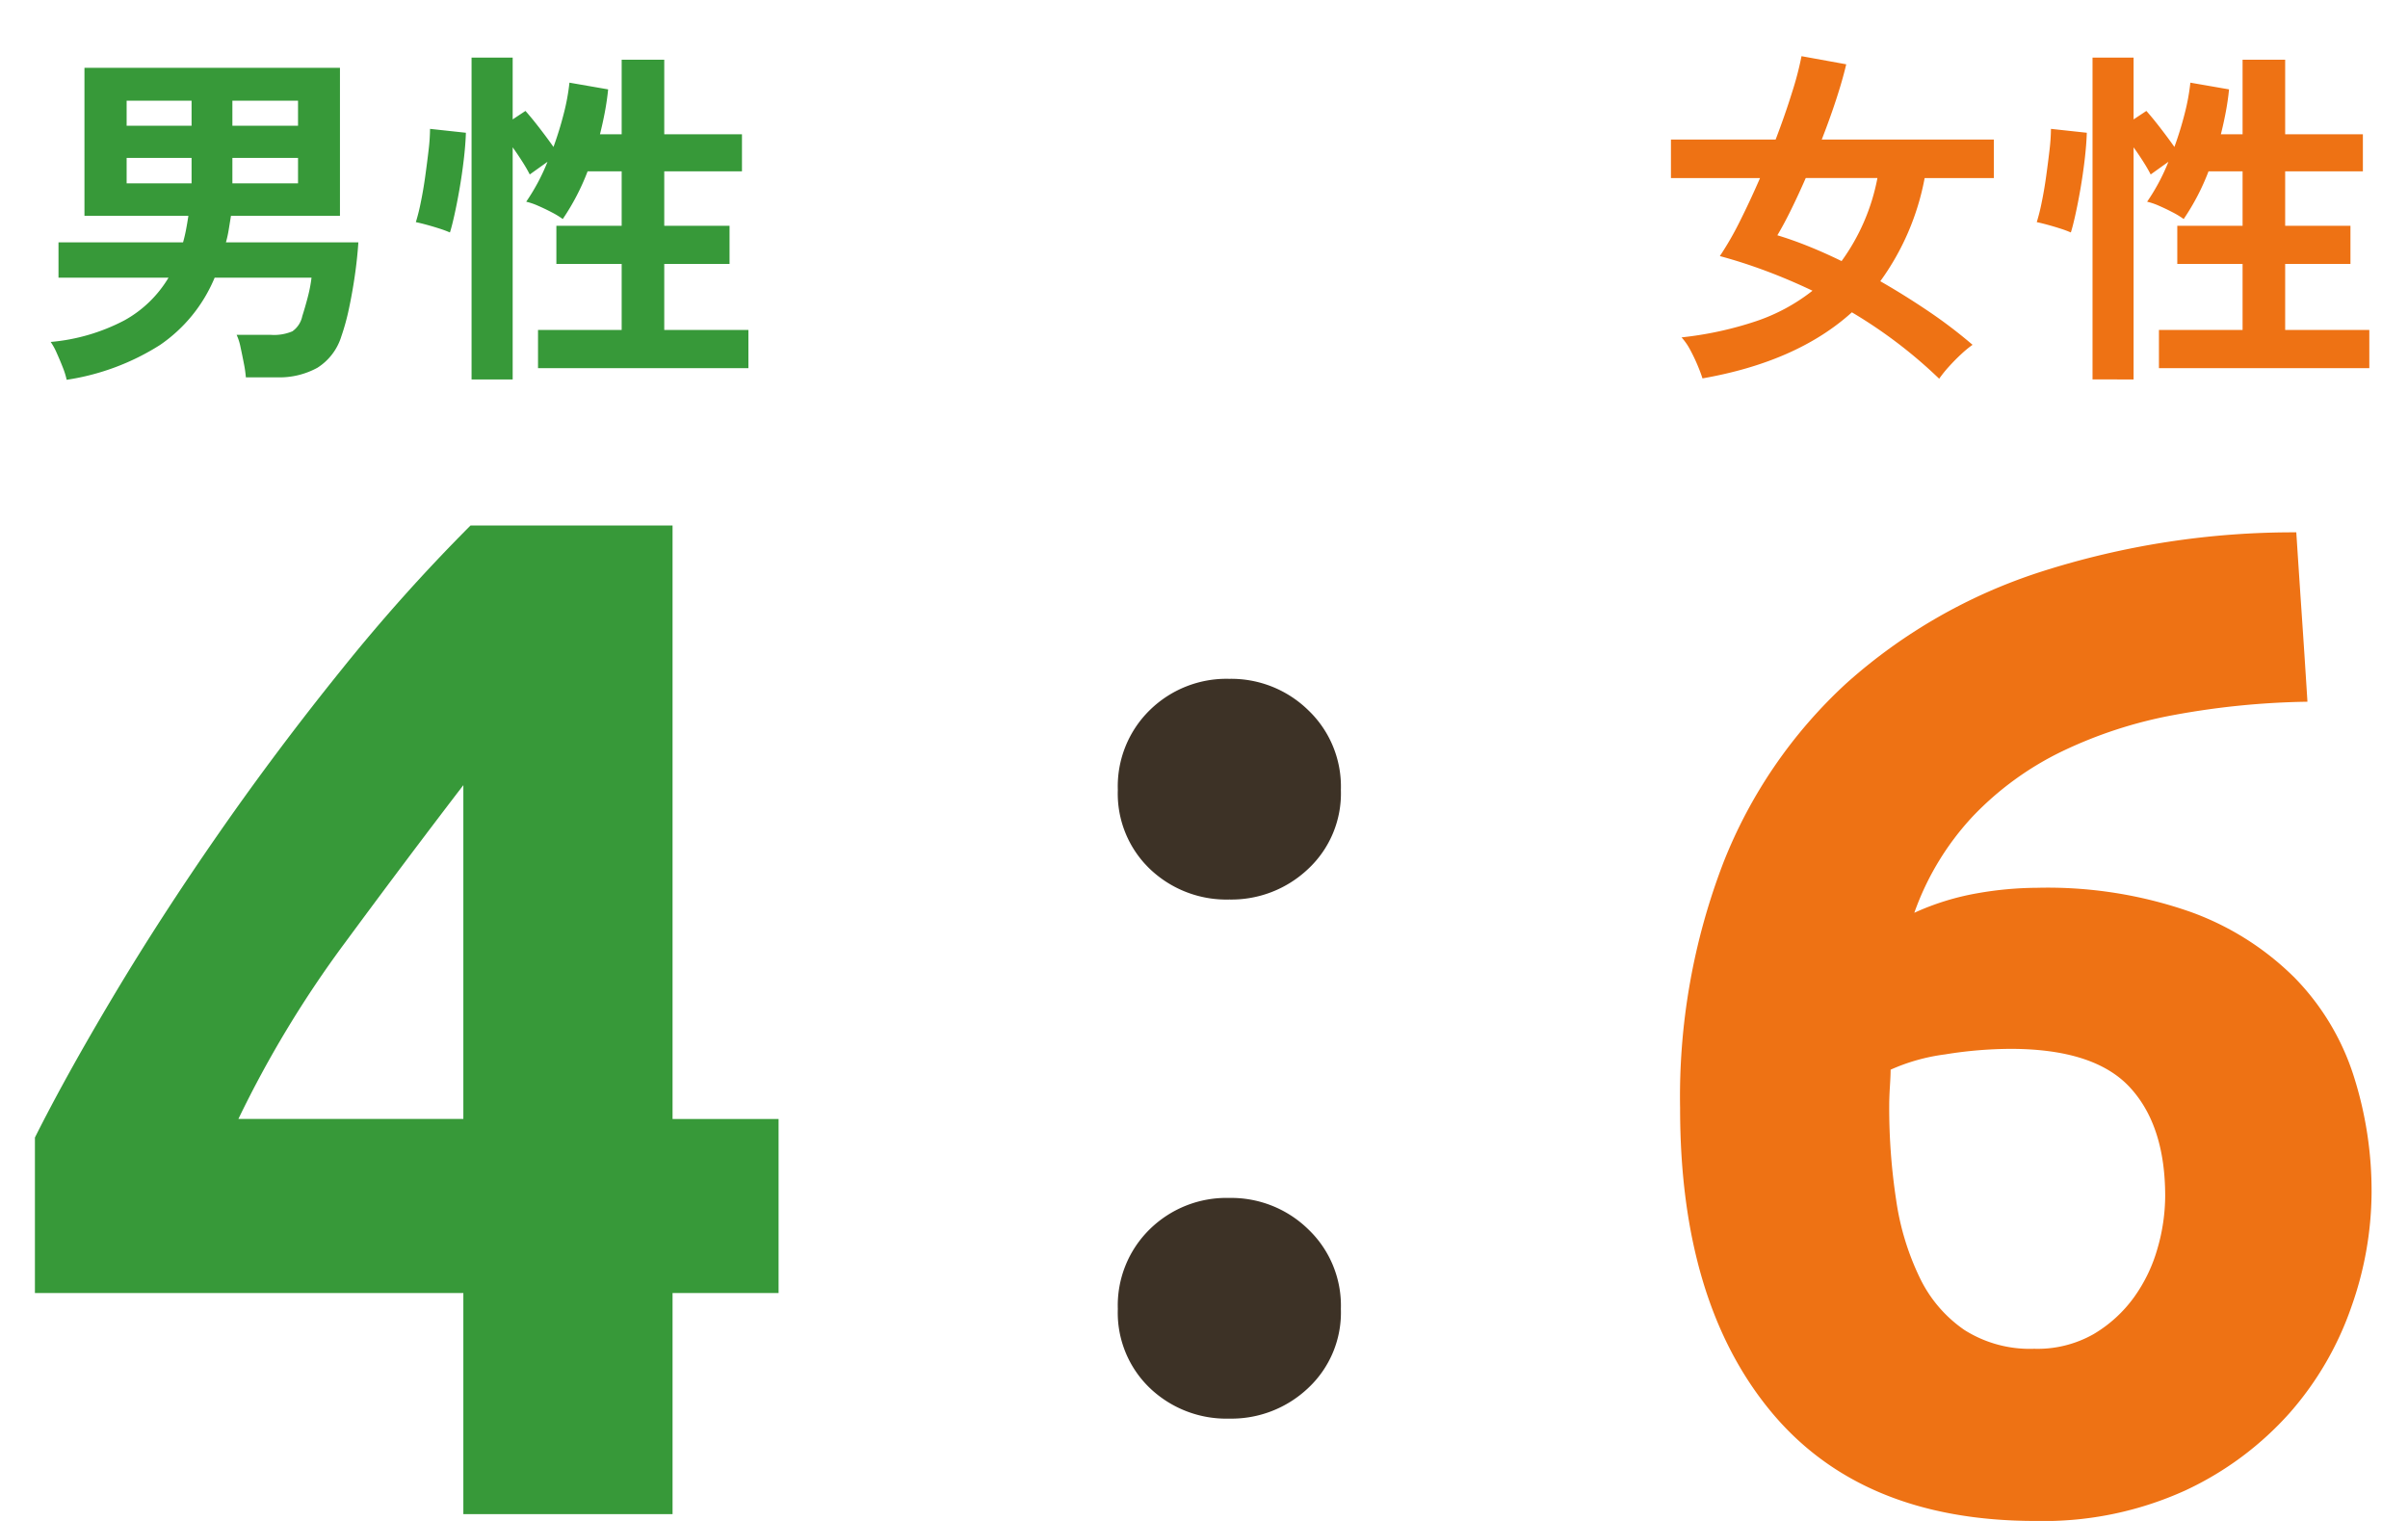 <svg xmlns="http://www.w3.org/2000/svg" width="190" height="120" viewBox="0 0 190 120">
  <g id="グループ_1642" data-name="グループ 1642" transform="translate(-2932 -4143)">
    <rect id="長方形_3411" data-name="長方形 3411" width="190" height="119.462" transform="translate(2932 4143)" fill="none"/>
    <path id="パス_2898" data-name="パス 2898" d="M4.765-55.745Q.356-50-4.619-43.252a85.715,85.715,0,0,0-8.366,13.844H4.765ZM21.272-76.23v46.823h8.366v13.732H21.272V1.77H4.765V-15.676H-29.04V-27.944q2.487-4.952,6.218-11.2t8.31-12.831q4.579-6.584,9.667-12.887A140.92,140.92,0,0,1,5.33-76.23Z" transform="translate(2963.795 4260.692)" fill="#379939"/>
    <path id="パス_2902" data-name="パス 2902" d="M8.8-48.439A8.144,8.144,0,0,1,6.215-42.2,8.794,8.794,0,0,1,0-39.788,8.741,8.741,0,0,1-6.27-42.2,8.231,8.231,0,0,1-8.8-48.439a8.409,8.409,0,0,1,2.53-6.3A8.634,8.634,0,0,1,0-57.2a8.687,8.687,0,0,1,6.215,2.464A8.318,8.318,0,0,1,8.8-48.439Zm0,40.956A8.144,8.144,0,0,1,6.215-1.242,8.794,8.794,0,0,1,0,1.167,8.741,8.741,0,0,1-6.27-1.242,8.231,8.231,0,0,1-8.8-7.484a8.409,8.409,0,0,1,2.53-6.3A8.634,8.634,0,0,1,0-16.244,8.687,8.687,0,0,1,6.215-13.78,8.318,8.318,0,0,1,8.8-7.484Z" transform="translate(3029 4253.759)" fill="#3d3226"/>
    <path id="パス_2900" data-name="パス 2900" d="M-1.1-36.027a32.94,32.94,0,0,0-5.17.438,15.283,15.283,0,0,0-4.29,1.205q0,.438-.055,1.315t-.055,1.534a48.076,48.076,0,0,0,.55,7.449,20.808,20.808,0,0,0,1.87,6.135,10.5,10.5,0,0,0,3.52,4.108,9.646,9.646,0,0,0,5.5,1.479,8.958,8.958,0,0,0,4.675-1.15,10.564,10.564,0,0,0,3.19-2.9,12.33,12.33,0,0,0,1.87-3.889,15.062,15.062,0,0,0,.6-4.108q0-5.587-2.805-8.6T-1.1-36.027ZM.99-48.735a34.078,34.078,0,0,1,12.155,1.917,22.362,22.362,0,0,1,8.195,5.2,19.592,19.592,0,0,1,4.62,7.669,29.831,29.831,0,0,1,1.43,9.312,27.337,27.337,0,0,1-1.6,8.983,25.072,25.072,0,0,1-4.84,8.326A25.345,25.345,0,0,1,12.7-1.19,27,27,0,0,1,.88,1.22q-13.75,0-20.9-8.654t-7.15-23.882a51.43,51.43,0,0,1,3.41-19.39,38.22,38.22,0,0,1,9.735-14.187,42.53,42.53,0,0,1,15.29-8.764A65.187,65.187,0,0,1,21.45-76.78q.22,3.4.44,6.628t.44,6.737a62.794,62.794,0,0,0-10.505,1.041,34.92,34.92,0,0,0-8.91,2.9A24.376,24.376,0,0,0-4.07-54.377a21.78,21.78,0,0,0-4.62,7.614A20.413,20.413,0,0,1-3.74-48.3,27.806,27.806,0,0,1,.99-48.735Z" transform="translate(3091.736 4261.78)" fill="#ee7214"/>
    <path id="パス_2899" data-name="パス 2899" d="M-26.292,1.986A6.056,6.056,0,0,0-26.6,1q-.224-.571-.476-1.129A4.984,4.984,0,0,0-27.552-1a15.379,15.379,0,0,0,5.81-1.7A9.267,9.267,0,0,0-18.256-6.07h-8.68V-8.858h9.828q.14-.5.238-1.017t.182-1.073h-8.2V-22.628h20.16v11.679h-8.6L-13.5-9.889a9.191,9.191,0,0,1-.224,1.031H-3.276q-.084,1.282-.28,2.634t-.462,2.592a17.7,17.7,0,0,1-.6,2.188A4.487,4.487,0,0,1-6.51,1.038a6.221,6.221,0,0,1-3.206.753h-2.436A9.163,9.163,0,0,0-12.306.717q-.126-.655-.266-1.3a4.328,4.328,0,0,0-.308-.976h2.716a3.694,3.694,0,0,0,1.68-.279,1.935,1.935,0,0,0,.784-1.2q.224-.7.434-1.505A11.282,11.282,0,0,0-6.972-6.07h-7.644A11.992,11.992,0,0,1-18.928-.76,19,19,0,0,1-26.292,1.986Zm13.076-15.5h5.18V-15.52h-5.18Zm-8.344,0h5.124V-15.52H-21.56Zm8.344-4.544h5.18v-1.979h-5.18Zm-8.344,0h5.124v-1.979H-21.56ZM5.656,1.958V-23.436H8.9v4.878l1.008-.669q.476.53,1.12,1.366t1.092,1.477q.476-1.31.812-2.634a16.825,16.825,0,0,0,.448-2.439l3.052.53q-.084.864-.252,1.756t-.392,1.784H17.5v-5.882h3.36v5.882h6.132v2.927H20.86v4.293h5.152v3.01H20.86v5.213H27.5v3.01h-16.6v-3.01H17.5V-7.157H12.348v-3.01H17.5V-14.46H14.812a18.291,18.291,0,0,1-1.96,3.763,6.56,6.56,0,0,0-.868-.53q-.532-.279-1.078-.516a5.119,5.119,0,0,0-.938-.321,16.034,16.034,0,0,0,1.68-3.15l-1.4,1q-.224-.446-.588-1.017T8.9-16.356V1.958ZM3.948-9.638a8.16,8.16,0,0,0-.826-.307q-.518-.167-1.036-.307t-.826-.2a15.49,15.49,0,0,0,.392-1.575q.2-.962.35-2.049t.266-2.077a15.189,15.189,0,0,0,.112-1.659l2.828.307q-.028.948-.168,2.132T4.7-13.039q-.2,1.143-.406,2.063T3.948-9.638Z" transform="translate(2963.552 4170.979)" fill="#379939"/>
    <path id="パス_2901" data-name="パス 2901" d="M-6.44,1.9A37.1,37.1,0,0,0-9.8-.97a37.733,37.733,0,0,0-3.528-2.369Q-17.64.563-25.116,1.874q-.14-.446-.392-1.045t-.574-1.2a4.72,4.72,0,0,0-.686-.99,27.82,27.82,0,0,0,5.894-1.282,14.791,14.791,0,0,0,4.438-2.4q-1.876-.892-3.71-1.575t-3.6-1.157A24.545,24.545,0,0,0-22.176-10.5q.812-1.617,1.6-3.429h-7.028V-16.97h8.26q.756-1.979,1.3-3.735a25.059,25.059,0,0,0,.742-2.843l3.528.641q-.28,1.2-.784,2.746t-1.148,3.192h13.58v3.038h-5.46a20.124,20.124,0,0,1-3.5,8.139q1.9,1.087,3.78,2.355a38.33,38.33,0,0,1,3.5,2.662,8.526,8.526,0,0,0-.868.711q-.5.46-.98.99A9.932,9.932,0,0,0-6.44,1.9Zm-7.7-9.282a16.332,16.332,0,0,0,2.828-6.551h-5.656q-.56,1.282-1.134,2.453t-1.106,2.063q1.2.362,2.478.878T-14.14-7.381Zm19.8,9.338V-23.437H8.9v4.878l1.008-.669q.476.53,1.12,1.366t1.092,1.477q.476-1.31.812-2.634a16.825,16.825,0,0,0,.448-2.439l3.052.53q-.084.864-.252,1.756t-.392,1.784H17.5v-5.882h3.36v5.882h6.132v2.927H20.86v4.293h5.152v3.01H20.86v5.213H27.5v3.01h-16.6v-3.01H17.5V-7.158H12.348v-3.01H17.5v-4.293H14.812a18.291,18.291,0,0,1-1.96,3.763,6.56,6.56,0,0,0-.868-.53q-.532-.279-1.078-.516a5.119,5.119,0,0,0-.938-.321,16.034,16.034,0,0,0,1.68-3.15l-1.4,1q-.224-.446-.588-1.017T8.9-16.356V1.957ZM3.948-9.639a8.16,8.16,0,0,0-.826-.307q-.518-.167-1.036-.307t-.826-.2a15.49,15.49,0,0,0,.392-1.575q.2-.962.35-2.049t.266-2.077a15.189,15.189,0,0,0,.112-1.659l2.828.307q-.028.948-.168,2.132T4.7-13.039q-.2,1.143-.406,2.063T3.948-9.639Z" transform="translate(3091.448 4170.98)" fill="#ee7214"/>
  </g>
</svg>
